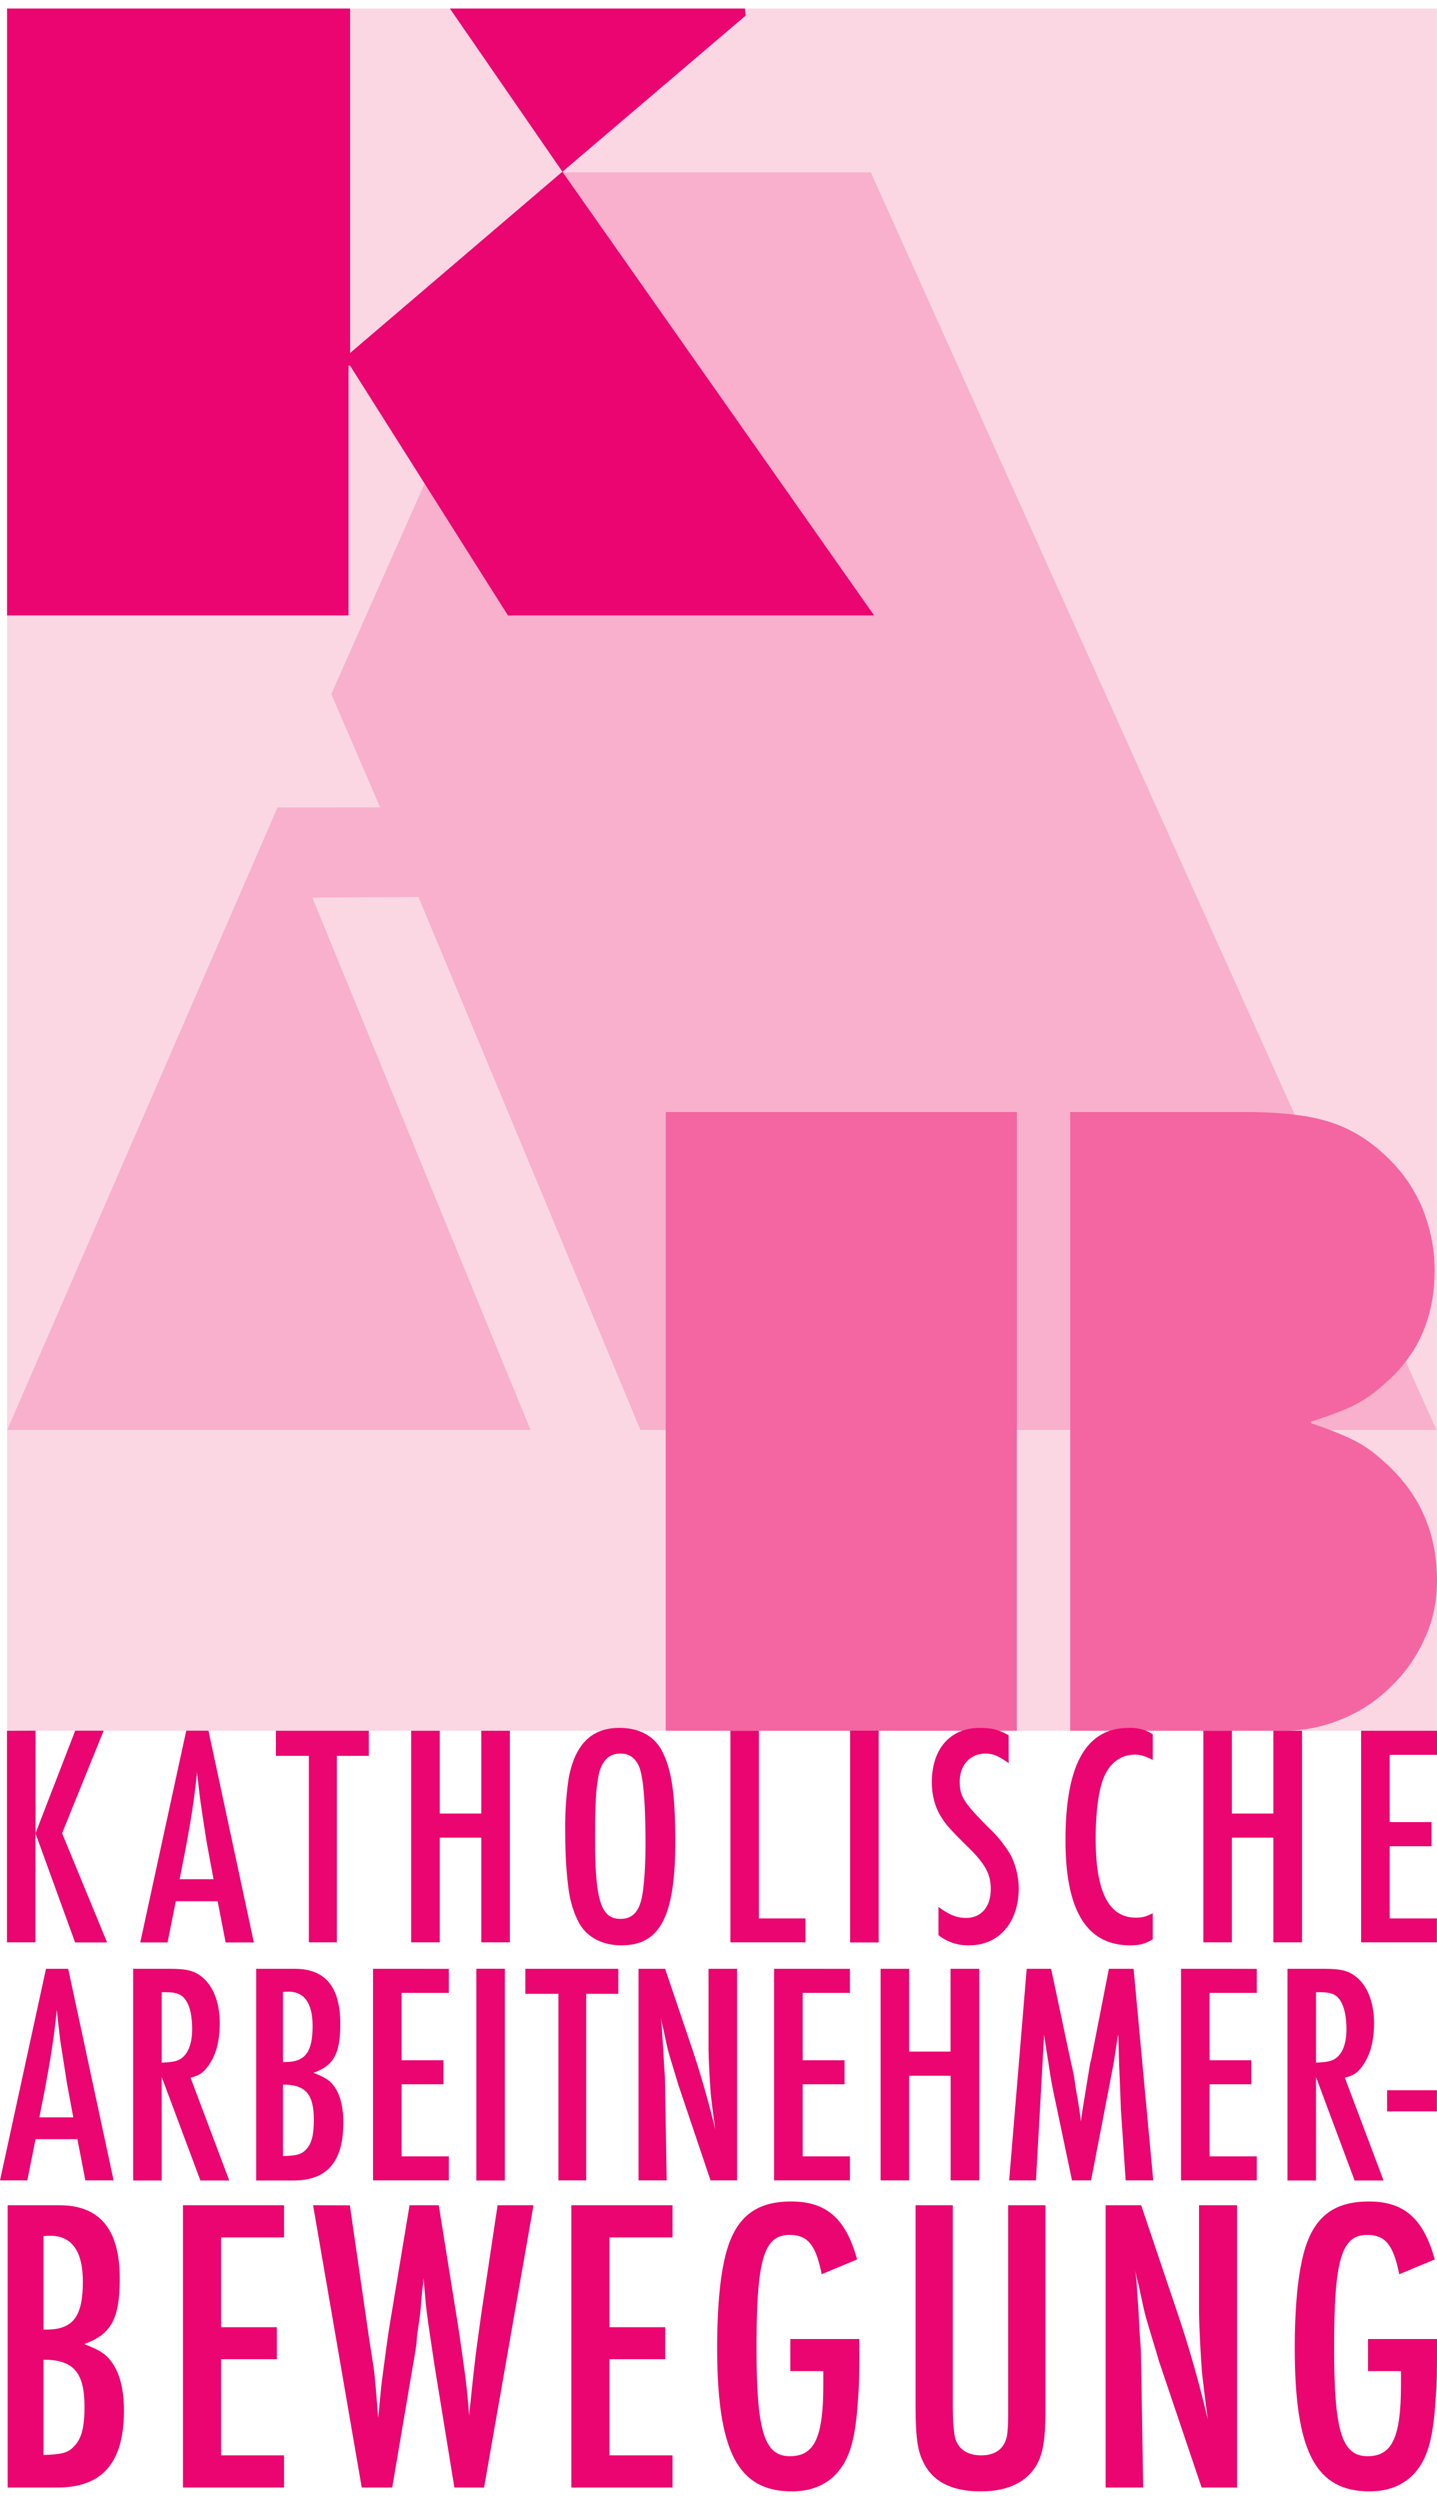 <?xml version="1.0"?>
<svg xmlns:dc="http://purl.org/dc/elements/1.1/" xmlns:cc="http://creativecommons.org/ns#" xmlns:rdf="http://www.w3.org/1999/02/22-rdf-syntax-ns#" xmlns="http://www.w3.org/2000/svg" width="46" height="80" viewBox="0 0 150 259.09" version="1.2"><path d="M.74 179.72h149.25V0H.74zm0 0" fill="#fad7e3"/><path d="M58.72 17.09L34.58 71.54l5.1 11.82-10.71.01L.75 148.33h54.63L32.6 92.78l11.08-.07 23.17 55.62h83.1L90.9 17.1zm0 0" fill="#f8b0cc"/><path d="M46.96 0l11.75 17.03L77.84.73 77.76 0zM.74 0v63.33h35.64V37.26h.16l16.48 26.07h38.22L58.7 17.03 36.54 35.95V0zm0 0" fill="#eb0570"/><path d="M69.49 115.15h36.65v64.57H69.49zm42.22 64.57v-64.57h18.26c3.72 0 6.65.35 8.8 1.03 2.17.68 4.15 1.89 5.94 3.6a15.67 15.67 0 0 1 3.74 5.36c.87 2.13 1.3 4.3 1.3 6.52 0 4.93-1.75 8.9-5.28 11.9-1 .91-2 1.6-2.95 2.1-.85.46-2.4 1.06-4.66 1.8v.16c1.93.66 3.46 1.27 4.58 1.85 1 .5 2.02 1.24 3.03 2.17 3.7 3.27 5.53 7.4 5.53 12.4 0 2.17-.42 4.16-1.27 6.02a15.82 15.82 0 0 1-3.52 5.03 15.46 15.46 0 0 1-5.12 3.4 15.63 15.63 0 0 1-6.18 1.23" fill="#f366a1" fill-rule="evenodd"/><path d="M.73 179.72v22.08H3.7v-11.39l4.14 11.4h3.34l-4.7-11.4 4.34-10.7H7.85l-4.14 10.7v-10.7" fill="#eb0570" fill-rule="evenodd"/><path d="M28.8 179.72v2.62h3.44v19.46h2.92v-19.46h3.34v-2.62M42.92 179.72v22.08h2.98v-10.93h4.34v10.93h2.98v-22.08h-2.98v8.64H45.9v-8.64M76.24 179.72v22.08h7.84v-2.5h-4.86v-19.58M88.74 201.81h2.98v-22.1h-2.98zm0 0M105.28 180.18c-1.1-.6-1.8-.76-3.01-.76-3.09 0-5 2.19-5 5.66 0 1.22.26 2.32.75 3.25.56.99.97 1.5 2.88 3.38 1.95 1.89 2.52 2.95 2.52 4.53 0 1.86-1 3.01-2.58 3.01-.96 0-1.72-.3-2.88-1.15v2.95a4.97 4.97 0 0 0 3.21 1.06c3.11 0 5.17-2.4 5.17-5.96a8.1 8.1 0 0 0-.8-3.39 12.9 12.9 0 0 0-2.31-2.9c-2.66-2.66-3.05-3.32-3.05-4.84 0-1.72 1.09-2.92 2.71-2.92.77 0 1.39.27 2.4 1M120.33 180.08a4.31 4.31 0 0 0-2.5-.66c-4.45 0-6.61 3.8-6.61 11.73 0 7.34 2.22 10.96 6.76 10.96.99 0 1.52-.14 2.35-.63v-2.72c-.73.37-1.12.46-1.76.46-2.84 0-4.2-2.68-4.2-8.28 0-2.64.3-4.96.8-6.22.6-1.59 1.81-2.51 3.28-2.51.56 0 1.02.12 1.88.55M125.61 179.72v22.08h2.98v-10.93h4.33v10.93h2.99v-22.08h-2.99v8.64h-4.33v-8.64M142.08 179.72v22.08h7.91v-2.5h-4.93v-7.53h4.37v-2.52h-4.37v-7.02H150v-2.51" fill="#eb0570"/><path d="M22.29 195.21h-3.54l.56-2.84c.63-3.35.96-5.42 1.26-8.34.13 1.18.2 1.89.37 3.17.26 1.73.52 3.5.69 4.47zm-2.85-15.5l-4.8 22.1h2.85l.86-4.3h4.37l.83 4.3h2.95l-4.74-22.1M64.8 182.1c.86 0 1.49.43 1.88 1.29.46 1.02.7 3.72.7 8.18 0 2.19-.13 4.1-.34 5.33-.3 1.7-1.02 2.45-2.28 2.45-2.01 0-2.64-1.92-2.64-8.21 0-1.65 0-2.65.06-3.8.03-1.4.23-2.82.43-3.48.43-1.23 1.1-1.76 2.18-1.76m-.13-2.68c-2.9 0-4.63 1.69-5.3 5.26a34.44 34.44 0 0 0-.36 5.57c0 2.25.1 4.14.36 6.06.17 1.22.5 2.31 1 3.3.8 1.6 2.45 2.5 4.53 2.5 4.01 0 5.6-3.05 5.6-10.8 0-5.03-.39-7.62-1.42-9.54-.8-1.52-2.39-2.35-4.4-2.35" fill="#eb0570" fill-rule="evenodd"/><path d="M38.94 204.56v22.08h7.91v-2.51h-4.93v-7.52h4.37v-2.51h-4.37v-7.03h4.93v-2.51M49.72 226.65h2.98v-22.1h-2.98zm0 0M54.84 204.56v2.61h3.45v19.47h2.9v-19.47h3.35v-2.61M66.65 204.56v22.08h2.94l-.16-9.63c-.03-1.2 0-1.03-.1-2.22-.13-2.39-.06-1.32-.2-3.31-.06-.97-.03-.87-.16-1.82.1.48.2.89.26 1.11.46 2.2.5 2.3.73 3.09l.86 2.84 3.35 9.94h2.77v-22.08h-2.98v8.24c0 1.13.14 3.6.24 4.9.1.9.2 1.73.47 3.64a106.25 106.25 0 0 0-2.26-7.97l-2.98-8.81M80.8 204.56v22.08h7.92v-2.51h-4.93v-7.52h4.37v-2.51h-4.37v-7.03h4.93v-2.51M91.92 204.56v22.08h2.98v-10.92h4.33v10.92h2.99v-22.08h-3v8.64H94.9v-8.64M107.17 204.56l-1.83 22.08h2.8l.85-15.2c.14 1 .2 1.4.46 2.98a49 49 0 0 0 .7 3.88l1.75 8.34h1.99l1.86-9.63.53-2.79.42-2.78c.04.17.04.33.04.36.1 3.61.04 1.73.2 5.67l.06 1.68.5 7.49h2.88l-2.05-22.08h-2.58l-1.73 8.84-.1.53-.13.53c-.13.72-.03.26-.23 1.36-.33 2.11-.17 1.06-.53 3.27-.16 1.06-.14.83-.2 1.42-.1-.86-.16-1.36-.5-3.27-.26-1.8-.3-1.86-.7-3.68l-1.91-9M123.28 204.56v22.08h7.91v-2.51h-4.93v-7.52h4.36v-2.51h-4.36v-7.03h4.93v-2.51" fill="#eb0570"/><path d="M137.37 207h.46c1.16 0 1.73.27 2.11.93.4.66.61 1.66.61 2.95 0 1.36-.36 2.42-1.03 2.95-.43.36-1 .48-2.15.52zm-2.98-2.44v22.09h2.98v-10.8l4.03 10.8h3.02l-4.04-10.73c.86-.21 1.26-.47 1.73-1.07.88-1.13 1.32-2.65 1.32-4.64 0-2.14-.7-3.9-1.89-4.83-.8-.63-1.62-.82-3.25-.82" fill="#eb0570" fill-rule="evenodd"/><path d="M144.79 219.44h5.2v-2.21h-5.2zm0 0" fill="#eb0570"/><path d="M7.65 220.06H4.11l.56-2.85c.63-3.35.96-5.44 1.26-8.36.13 1.2.2 1.9.36 3.19l.7 4.47zm-2.85-15.5L0 226.64h2.85l.86-4.3h4.37l.83 4.3h2.95l-4.74-22.08M16.88 207h.46c1.16 0 1.72.27 2.12.93.4.66.6 1.66.6 2.95 0 1.36-.37 2.42-1.03 2.95-.43.36-.99.48-2.15.52zm-2.98-2.44v22.09h2.98v-10.8l4.04 10.8h3.01l-4.04-10.73c.87-.21 1.26-.47 1.73-1.07.89-1.13 1.32-2.65 1.32-4.64 0-2.14-.7-3.9-1.89-4.83-.79-.63-1.62-.82-3.24-.82M29.54 216.64c2.36 0 3.22 1 3.22 3.67 0 1.6-.23 2.52-.83 3.12-.46.5-.96.63-2.39.67zm0-2.35v-7.32c.2-.03.38-.03.57-.03 1.66 0 2.52 1.22 2.52 3.58 0 2.74-.76 3.77-2.89 3.77zm-2.8-9.73v22.09h3.9c3.5 0 5.2-1.96 5.2-6.03 0-1.83-.4-3.19-1.16-4.05-.4-.46-.86-.72-1.96-1.16 2.13-.76 2.8-1.98 2.8-5.12 0-3.85-1.57-5.73-4.75-5.73" fill="#eb0570" fill-rule="evenodd"/><path d="M115.41 229.23v29.46h3.92l-.21-12.85c-.05-1.6 0-1.37-.14-2.96-.17-3.18-.08-1.77-.26-4.42-.09-1.28-.05-1.14-.22-2.43.13.67.26 1.2.35 1.5.62 2.92.66 3.05.98 4.12.39 1.36.97 3.17 1.13 3.8l4.47 13.24h3.7v-29.46h-3.97v11c0 1.5.18 4.81.32 6.53.13 1.2.26 2.3.6 4.87a118.26 118.26 0 0 0-3-10.65l-3.96-11.75M95.57 229.23v20.8c0 3.14.18 4.64.7 5.78.97 2.22 3.01 3.28 6.1 3.28 2.25 0 4.02-.62 5.12-1.81 1.24-1.29 1.64-2.92 1.64-6.67v-21.38h-3.89v21.38c0 1.41-.04 2.07-.13 2.7-.27 1.32-1.2 2.02-2.69 2.02-1.45 0-2.43-.66-2.74-1.9-.13-.66-.22-1.68-.22-3.4v-20.8M82.5 243.19v3.35h3.44v1.42c0 5.52-.92 7.46-3.49 7.46-2.69 0-3.48-2.65-3.48-11.35 0-9.14.75-11.74 3.44-11.74 1.9 0 2.74 1.01 3.36 4.1l3.7-1.54c-1.18-4.29-3.22-6.05-6.89-6.05-4.05 0-6.18 1.98-7.06 6.57-.44 2.13-.66 5.3-.66 8.66 0 10.86 2.16 15.02 7.81 15.02 2 0 3.58-.67 4.68-1.9 1.38-1.55 1.95-3.58 2.22-7.78.13-1.77.13-2.7.13-5.82v-.4M59.64 229.23v29.46H70.2v-3.36h-6.58V245.3h5.82v-3.34h-5.82v-9.37h6.58v-3.36M32.68 229.23l5.08 29.46h3.18l2.16-12.72c.04-.13.18-1.02.36-2.2l.08-.98c.35-2.43.31-1.94.53-4.69.05-.25.1-.7.14-1.28.35 3.9.17 2.57 1.15 9.15l2.07 12.72h3.1l5.16-29.46h-3.75l-1.73 11.53c-.4 3-.44 3-.79 6.14-.22 1.99-.27 2.56-.45 4.28-.13-1.81-.22-2.57-.4-4.11-.26-1.8-.48-3.54-.79-5.48l-1.98-12.36h-3.05L40.63 242c-.23 1.47-.57 4.1-.8 5.84-.09.78-.13 1.32-.35 3.58-.04-.5-.08-.85-.08-.98-.36-4.46-.28-3.45-.9-7.5l-1.98-13.7M19.1 229.23v29.46h10.55v-3.36h-6.57V245.3h5.82v-3.34h-5.82v-9.37h6.57v-3.36" fill="#eb0570"/><path d="M4.54 245.35c3.13 0 4.28 1.32 4.28 4.9 0 2.13-.3 3.36-1.1 4.15-.61.67-1.28.84-3.18.89zm0-3.14v-9.76c.27-.03.49-.03.75-.03 2.21 0 3.36 1.63 3.36 4.76 0 3.67-1.01 5.03-3.84 5.03zM.8 229.23v29.46h5.2c4.69 0 6.94-2.61 6.94-8.04 0-2.43-.53-4.23-1.55-5.39-.53-.61-1.14-.97-2.6-1.54 2.83-1.02 3.71-2.65 3.71-6.84 0-5.13-2.08-7.65-6.32-7.65" fill="#eb0570" fill-rule="evenodd"/><path d="M142.8 243.19v3.35h3.44v1.42c0 5.52-.93 7.46-3.49 7.46-2.7 0-3.49-2.65-3.49-11.35 0-9.14.76-11.74 3.44-11.74 1.9 0 2.74 1.01 3.36 4.1l3.71-1.54c-1.19-4.29-3.22-6.05-6.88-6.05-4.07 0-6.2 1.98-7.07 6.57-.44 2.13-.67 5.3-.67 8.66 0 10.86 2.17 15.02 7.82 15.02 2 0 3.58-.67 4.69-1.9 1.37-1.55 1.94-3.58 2.2-7.78.14-1.77.14-2.7.14-5.82v-.4" fill="#eb0570"/></svg>
